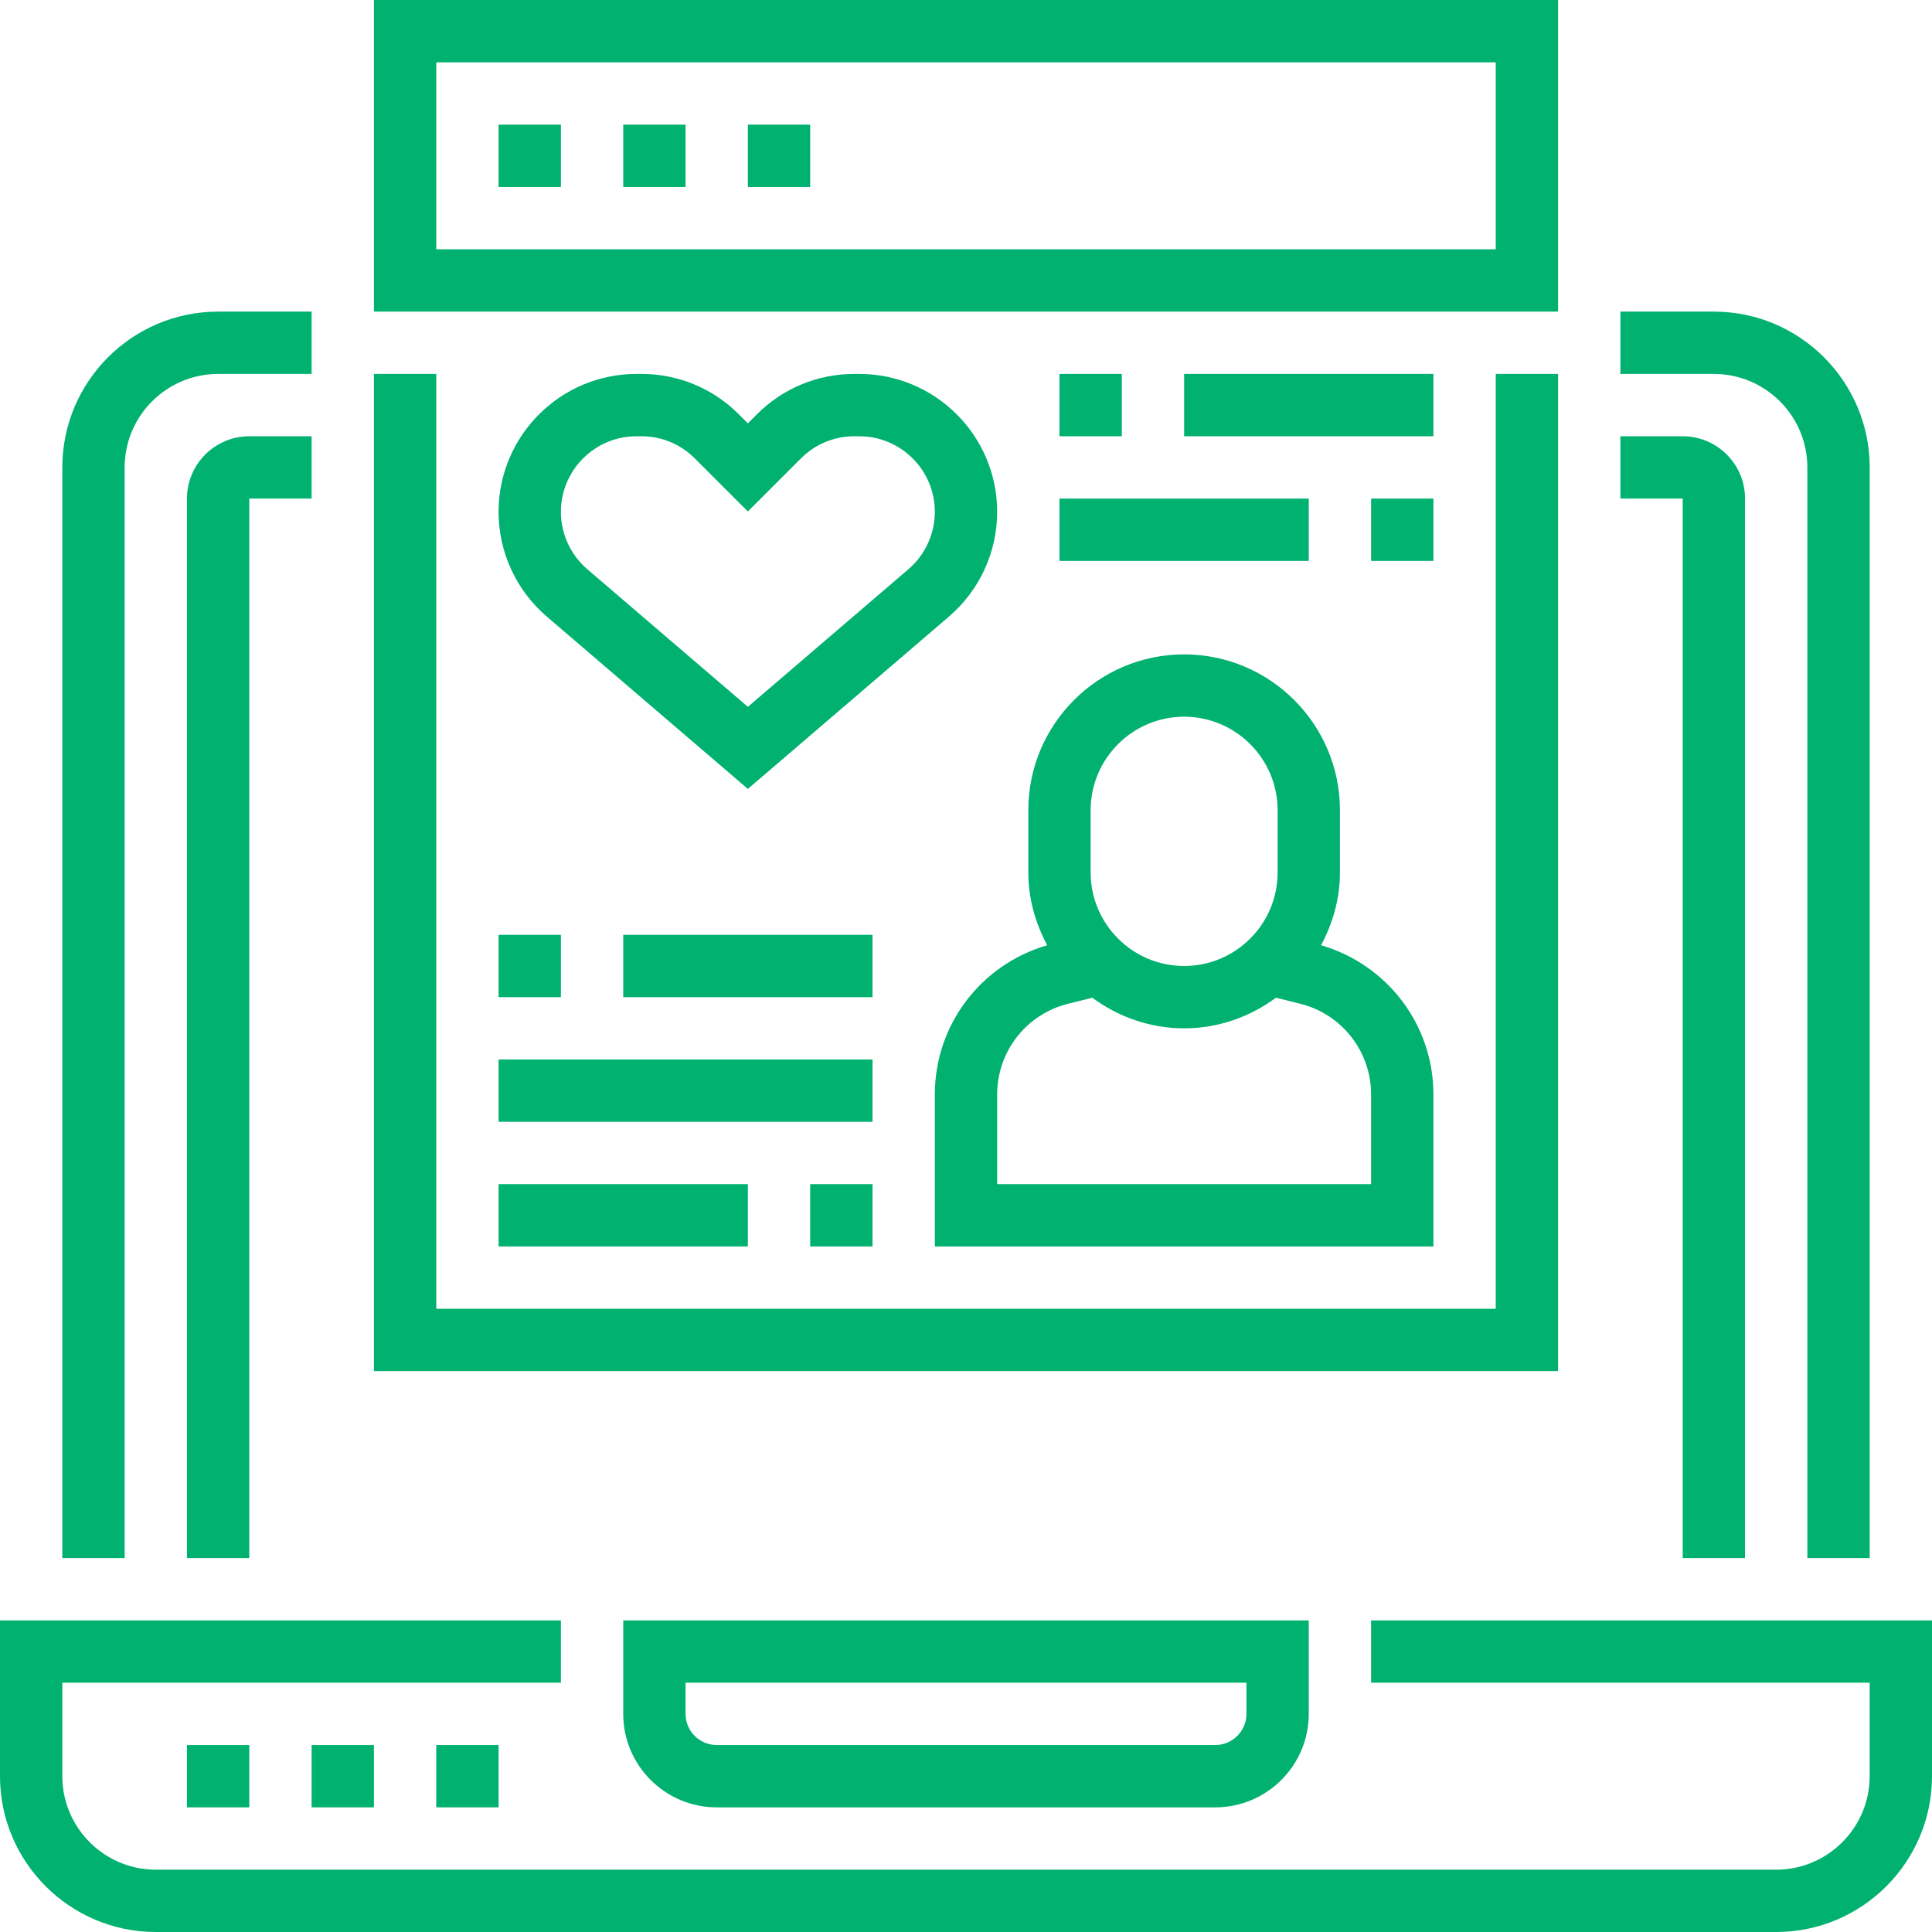 <?xml version="1.0"?>
<svg xmlns="http://www.w3.org/2000/svg" xmlns:xlink="http://www.w3.org/1999/xlink" version="1.1" id="Capa_1" x="0px" y="0px" viewBox="0 0 496 496" style="enable-background:new 0 0 496 496;" xml:space="preserve" width="512px" height="512px" class=""><g><g>
	<g>
		<g>
			<path d="M352,416v16h128v24c0,13.232-10.768,24-24,24H40c-13.232,0-24-10.768-24-24v-24h128v-16H0v40c0,22.056,17.944,40,40,40     h416c22.056,0,40-17.944,40-40v-40H352z" data-original="#000000" class="active-path" data-old_color="#000000" fill="#00B170"/>
			<path d="M184,464h128c13.232,0,24-10.768,24-24v-24H160v24C160,453.232,170.768,464,184,464z M176,432h144v8c0,4.416-3.592,8-8,8     H184c-4.408,0-8-3.584-8-8V432z" data-original="#000000" class="active-path" data-old_color="#000000" fill="#00B170"/>
			<rect x="48" y="448" width="16" height="16" data-original="#000000" class="active-path" data-old_color="#000000" fill="#00B170"/>
			<rect x="80" y="448" width="16" height="16" data-original="#000000" class="active-path" data-old_color="#000000" fill="#00B170"/>
			<rect x="112" y="448" width="16" height="16" data-original="#000000" class="active-path" data-old_color="#000000" fill="#00B170"/>
			<path d="M464,120v280h16V120c0-22.056-17.944-40-40-40h-24v16h24C453.232,96,464,106.768,464,120z" data-original="#000000" class="active-path" data-old_color="#000000" fill="#00B170"/>
			<path d="M32,120c0-13.232,10.768-24,24-24h24V80H56c-22.056,0-40,17.944-40,40v280h16V120z" data-original="#000000" class="active-path" data-old_color="#000000" fill="#00B170"/>
			<path d="M432,400h16V128c0-8.824-7.176-16-16-16h-16v16h16V400z" data-original="#000000" class="active-path" data-old_color="#000000" fill="#00B170"/>
			<path d="M48,128v272h16V128h16v-16H64C55.176,112,48,119.176,48,128z" data-original="#000000" class="active-path" data-old_color="#000000" fill="#00B170"/>
			<path d="M400,0H96v80h304V0z M384,64H112V16h272V64z" data-original="#000000" class="active-path" data-old_color="#000000" fill="#00B170"/>
			<rect x="128" y="32" width="16" height="16" data-original="#000000" class="active-path" data-old_color="#000000" fill="#00B170"/>
			<rect x="160" y="32" width="16" height="16" data-original="#000000" class="active-path" data-old_color="#000000" fill="#00B170"/>
			<rect x="192" y="32" width="16" height="16" data-original="#000000" class="active-path" data-old_color="#000000" fill="#00B170"/>
			<polygon points="400,96 384,96 384,336 112,336 112,96 96,96 96,352 400,352    " data-original="#000000" class="active-path" data-old_color="#000000" fill="#00B170"/>
			<path d="M368,280.984c0-17.872-11.808-33.344-28.84-38.312c2.984-5.6,4.84-11.896,4.84-18.672v-16c0-22.056-17.944-40-40-40     c-22.056,0-40,17.944-40,40v16c0,6.784,1.856,13.072,4.848,18.672c-17.04,4.96-28.848,20.44-28.848,38.312V320h128V280.984z      M280,208c0-13.232,10.768-24,24-24s24,10.768,24,24v16c0,13.232-10.768,24-24,24s-24-10.768-24-24V208z M352,304h-96v-23.016     c0-11.032,7.48-20.608,18.176-23.28l6.248-1.56C287.048,261.024,295.16,264,304,264c8.84,0,16.952-2.976,23.576-7.856l6.24,1.552     C344.52,260.376,352,269.952,352,280.984V304z" data-original="#000000" class="active-path" data-old_color="#000000" fill="#00B170"/>
			<path d="M256,131.4c0-19.52-15.88-35.4-35.4-35.4h-1.256c-9.464,0-18.344,3.68-25.032,10.368l-2.312,2.32l-2.32-2.32     C183,99.68,174.112,96,164.656,96H163.4c-19.52,0-35.4,15.88-35.4,35.4c0,10.336,4.504,20.136,12.36,26.88L192,202.536     l51.648-44.264C251.496,151.528,256,141.736,256,131.4z M233.224,146.128L192,181.464l-41.224-35.328     C146.472,142.44,144,137.064,144,131.4c0-10.696,8.704-19.4,19.4-19.4h1.256c5.184,0,10.056,2.016,13.712,5.68L192,131.312     l13.632-13.632c3.656-3.664,8.528-5.68,13.712-5.68h1.256c10.696,0,19.4,8.704,19.4,19.4     C240,137.064,237.528,142.44,233.224,146.128z" data-original="#000000" class="active-path" data-old_color="#000000" fill="#00B170"/>
			<rect x="272" y="96" width="16" height="16" data-original="#000000" class="active-path" data-old_color="#000000" fill="#00B170"/>
			<rect x="304" y="96" width="64" height="16" data-original="#000000" class="active-path" data-old_color="#000000" fill="#00B170"/>
			<rect x="352" y="128" width="16" height="16" data-original="#000000" class="active-path" data-old_color="#000000" fill="#00B170"/>
			<rect x="272" y="128" width="64" height="16" data-original="#000000" class="active-path" data-old_color="#000000" fill="#00B170"/>
			<rect x="208" y="304" width="16" height="16" data-original="#000000" class="active-path" data-old_color="#000000" fill="#00B170"/>
			<rect x="128" y="304" width="64" height="16" data-original="#000000" class="active-path" data-old_color="#000000" fill="#00B170"/>
			<rect x="128" y="272" width="96" height="16" data-original="#000000" class="active-path" data-old_color="#000000" fill="#00B170"/>
			<rect x="128" y="240" width="16" height="16" data-original="#000000" class="active-path" data-old_color="#000000" fill="#00B170"/>
			<rect x="160" y="240" width="64" height="16" data-original="#000000" class="active-path" data-old_color="#000000" fill="#00B170"/>
		</g>
	</g>
</g></g> </svg>
